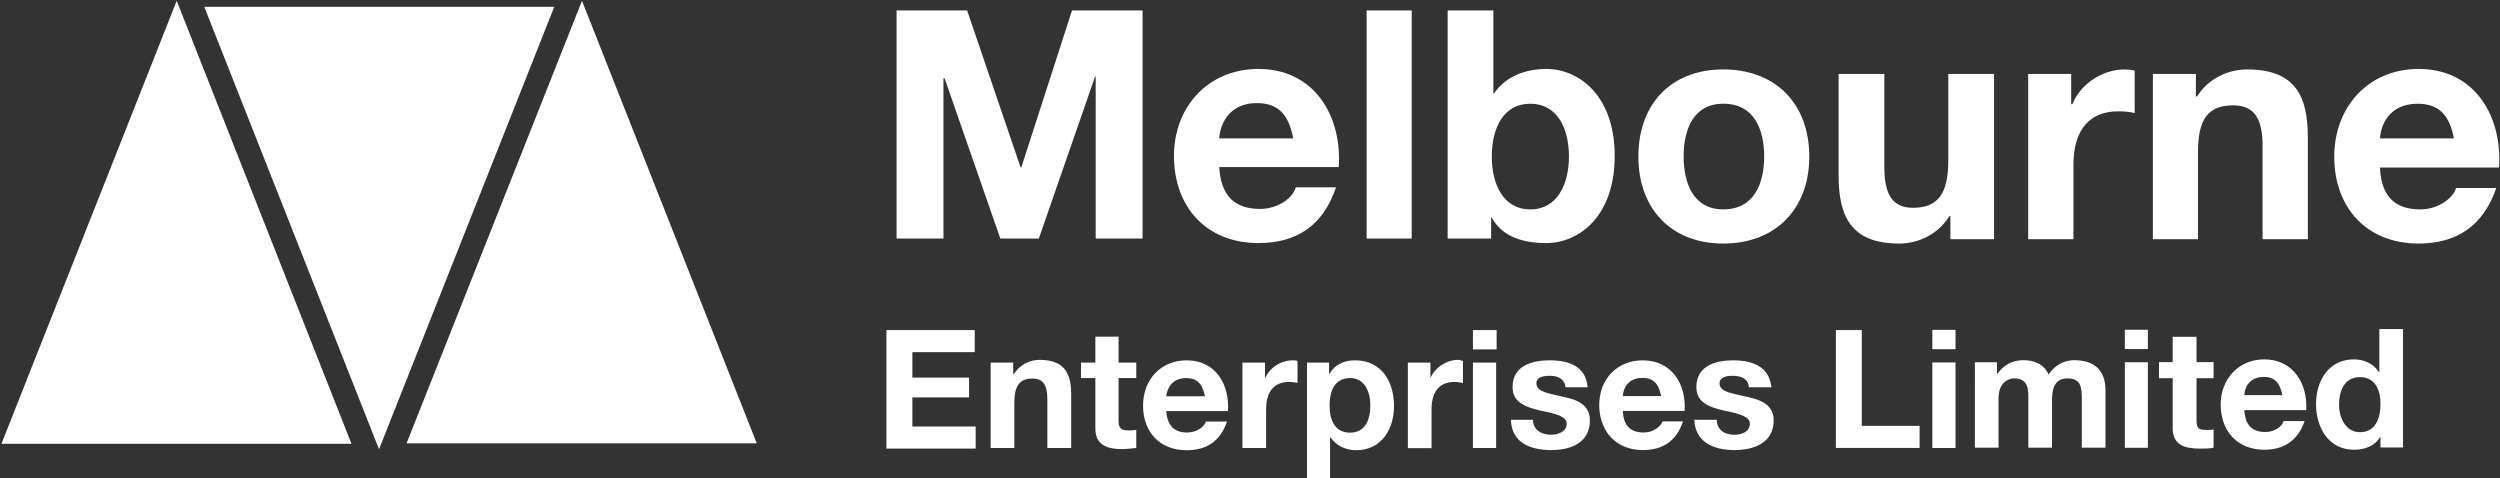 <svg version="1.2" xmlns="http://www.w3.org/2000/svg" viewBox="0 0 1552 297" width="1552" height="297">
	<rect x="0" y="0" width="1552" height="297" fill="#333333" stroke="none"/>
	<title>intrep-1-pdf-svg</title>
	<defs>
		<clipPath clipPathUnits="userSpaceOnUse" id="cp1">
			<path d="m-289.52-394.35h2871.82v4073.76h-2871.82z"/>
		</clipPath>
	</defs>
	<style>
		.s0 { fill: #ffffff } 
	</style>
	<g id="Clip-Path: Page 1" clip-path="url(#cp1)">
		<g id="Page 1">
			<path id="Path 2" fill-rule="evenodd" class="s0" d="m556.6 6.5h43.8l33.2 97.5h0.4l31.5-97.5h43.8v141.6h-29.1v-100.5h-0.4l-34.9 100.5h-23.9l-34.6-99.5h-0.7v99.5h-29.1zm200.3 97.2c1 17.8 9.5 26 25.3 26 11.3 0 20.5-6.9 22.2-13.4h25c-8.2 24.3-25 34.6-48.2 34.6-32.2 0-52.4-22.3-52.4-54.1 0-30.4 21.2-54 52.4-54 34.9 0 52 29.4 49.9 60.9zm45.9-17.8c-2.7-14.4-8.9-21.9-22.6-21.9-17.8 0-22.9 14-23.3 21.9zm45.6-79.4h28v141.6h-28zm50.3 0h28.4v51.7h0.3c6.9-10.6 19.5-15.4 32.5-15.4 20.2 0 42.5 16.4 42.5 54 0 37.7-22.3 54.1-42.5 54.1-15.4 0-27.7-4.5-33.8-15.8h-0.4v13h-27zm51.3 57.9c-16.8 0-23.9 15.3-23.9 32.8 0 17.1 7.1 32.8 23.9 32.8 16.8 0 24-15.7 24-32.8 0-17.5-7.2-32.8-24-32.8zm119.8-21.3c32.5 0 53.4 21.3 53.4 54.1 0 32.5-20.9 54-53.4 54-32.2 0-52.7-21.5-52.7-54 0-32.8 20.5-54.1 52.7-54.1zm0 86.9c19.5 0 25.4-16.7 25.4-32.8 0-16.4-5.9-32.8-25.4-32.8-18.8 0-24.6 16.4-24.6 32.8 0 16.1 5.8 32.8 24.6 32.8zm168.1 18.5h-27.1v-14.4h-0.6c-6.9 11.3-19.2 17.1-31.2 17.1-30.1 0-37.6-17.1-37.6-42.4v-62.9h28.4v57.8c0 16.7 4.8 25.3 17.8 25.3 15.4 0 21.9-8.6 21.9-29.4v-53.7h28.4zm21.2-102.6h26.7v18.8h0.7c5.1-12.7 18.8-21.6 32.5-21.6 2.1 0 4.5 0.4 6.2 0.7v26.4c-2.4-0.7-6.5-1.1-10-1.1-20.8 0-28 15.1-28 32.9v46.5h-28.1zm77.4 0h26.7v14h0.7c7.1-11.3 19.5-16.8 31.1-16.8 30.1 0 37.7 16.8 37.7 42.1v63.3h-28.1v-58.2c0-16.7-5.2-24.9-18.2-24.9-15.4 0-21.9 8.2-21.9 29.1v54h-28zm141 58.1c0.7 17.8 9.2 26 25 26 11.3 0 20.5-7.1 22.2-13.3h25c-8.2 23.9-25 34.5-48.2 34.5-32.2 0-52.4-22.2-52.4-54 0-30.8 21.2-54.4 52.4-54.4 34.9 0 52 29.4 49.9 61.2zm45.9-18.1c-2.7-14-8.9-21.5-22.6-21.5-17.8 0-22.9 13.6-23.3 21.5zm-973.1 119h54.8v13.7h-38.7v15.8h35.2v12.3h-35.2v18.1h39.3v13.7h-55.4zm64.7 20.2h14v7.1h0.4c3.7-5.8 9.9-8.8 16-8.8 15.8 0 19.6 8.8 19.6 21.8v32.9h-14.8v-30.1c0-8.6-2.4-13-9.2-13-7.9 0-11.3 4.4-11.3 15v28.1h-14.7zm79.4 0h11v9.6h-11v26.3c0 4.8 1.4 6.2 6.2 6.2 1.7 0 3 0 4.8-0.4v11.3c-2.8 0.3-5.9 0.7-8.6 0.7-8.9 0-16.8-2.1-16.8-12.7v-31.4h-8.9v-9.6h8.9v-16.1h14.4z"/>
			<path id="Path 3" fill-rule="evenodd" class="s0" d="m724 255.2c0.7 9.2 5.1 13.3 13 13.3 5.8 0 10.6-3.4 11.6-6.8h13.1c-4.2 12.6-13.1 17.8-25 17.8-16.8 0-27.1-11.3-27.1-27.7 0-16.1 11-28.1 27.1-28.1 18.1 0 26.7 15.1 25.6 31.5zm24-9.2c-1.4-7.6-4.8-11.3-11.6-11.3-9.3 0-12 7.2-12.4 11.3zm23.3-20.9h14v9.9c2.8-6.8 10-11.3 17.2-11.3 1 0 2 0 3 0.4v13.6c-1.3-0.3-3.4-0.6-5.1-0.6-10.9 0-14.4 7.8-14.4 17.1v23.9h-14.7zm40.1 0h13.7v6.9h0.3c3.4-5.9 9.2-8.3 15.7-8.3 16.8 0 24.3 13.4 24.3 28.4 0 14.4-7.8 27.4-23.6 27.4-6.1 0-12.3-2.7-15.7-7.9h-0.4v25.3h-14.3zm39.3 26.7c0-8.5-3.4-17.1-12.6-17.1-9.6 0-12.7 8.2-12.7 17.1 0 8.6 3.1 16.8 12.7 16.8 9.5 0 12.6-8.2 12.6-16.8zm23.3-26.7h14v9.6c2.8-6.5 10-11.3 17.1-11.3 1.1 0 2.1 0.4 3.1 0.7v13.7c-1.3-0.3-3.4-0.7-5.1-0.7-11 0-14.4 7.9-14.4 17.1v24h-14.7zm40.4 0h14.4v53h-14.4zm0-20.2h14.7v12h-14.7zm37.3 55.7c0 6.5 5.5 9.3 11.3 9.3 4.1 0 9.6-1.8 9.6-6.9 0-4.4-6.2-6.1-16.8-8.2-8.2-2-16.8-4.8-16.8-14.4 0-13.3 11.7-16.7 23.3-16.7 11.6 0 22.3 3.7 23.3 16.7h-13.7c-0.7-5.4-4.8-7.1-9.9-7.1-3.5 0-8.2 0.6-8.2 4.7 0 5.5 8.2 6.2 16.4 8.3 8.5 1.7 16.8 4.7 16.8 14.7 0 14-12 18.4-24 18.4-12.7 0-24.7-4.4-25-18.8zm55.8-5.5c0.3 9.3 4.8 13.4 13 13.4 5.8 0 10.6-3.8 11.6-6.9h12.7c-4.1 12.4-12.7 17.8-25 17.8-16.4 0-27-11.6-27-28 0-15.8 10.9-27.7 27-27.7 18.2 0 27.1 15 26 31.4zm23.7-9.2c-1.4-7.5-4.5-11.3-11.7-11.3-9.2 0-12 7.2-12 11.3zm34.6 14.7c0 6.5 5.1 9.3 11 9.3 4.4 0 9.5-1.8 9.5-6.9 0-4.4-6.1-6.1-16.4-8.2-8.5-2-16.8-4.8-16.8-14.4 0-13.3 11.7-16.7 23-16.7 11.6 0 22.2 3.7 23.6 16.7h-14c-0.4-5.4-4.8-7.1-10-7.1-3.4 0-8.2 0.6-8.2 4.7 0 5.5 8.2 6.2 16.8 8.3 8.2 1.7 16.8 4.7 16.8 14.7 0 14-12.4 18.4-24.3 18.4-12.4 0-24.3-4.4-25-18.8zm73.9-55.7h16.1v59.5h35.9v13.7h-52zm59.9 20.1h14.4v53.1h-14.4zm0-20.2h14.4v12h-14.4zm26.4 20.1h13.7v7.2h0.3c3.8-5.5 9.2-8.5 16.1-8.5 6.8 0 12.7 2.4 15.7 8.9 3.1-4.8 8.6-8.9 15.8-8.9 11.3 0 19.5 5.1 19.5 18.8v35.5h-14.7v-30.1c0-7.1-0.4-12.9-8.9-12.9-8.2 0-9.6 6.8-9.6 13.6v29.4h-14.7v-29.7c0-6.2 0.3-13.3-8.9-13.3-2.8 0-9.6 2-9.6 12.3v30.7h-14.7zm93.1 0h14.3v53.1h-14.3zm0-20.2h14.3v12h-14.3zm44.5 20.1h10.6v10h-10.6v26c0 5.1 1.3 6.1 6.1 6.1 1.7 0 3.1 0 4.5-0.3v11.3c-2.4 0.6-5.5 0.6-8.6 0.6-8.9 0-16.8-2-16.8-12.6v-31.1h-8.5v-10h8.5v-15.7h14.8zm29.7 29.8c0.4 9.2 4.8 13.6 13.1 13.6 5.8 0 10.6-3.7 11.2-6.8h13.1c-4.2 12.3-13.1 17.8-25 17.8-16.8 0-27.1-11.6-27.1-28.1 0-15.7 11-28 27.1-28 18.1 0 27 15.4 26 31.5zm23.6-9.3c-1.4-7.2-4.4-11.3-11.6-11.3-9.3 0-12 7.2-12 11.3zm60.9 25.7c-3.4 5.8-9.6 8.2-16.4 8.2-15.8 0-23.6-13.7-23.6-28.4 0-14.4 7.8-27.7 23.6-27.7 6.1 0 12.3 2.7 15.4 7.9h0.3v-26.7h14.7v73.5h-14zm-12.7-36.9c-9.5 0-13 8.2-13 17.1 0 8.2 4.1 17.1 13 17.1 9.6 0 12.7-8.6 12.7-17.5 0-8.5-3.1-16.7-12.7-16.7zm-1229.8 44.8l-108.5-274.7h217.3zm-125.6-278.4l108.5 275h-217.3zm251.6 0l108.5 274.7h-217.4z"/>
		</g>
	</g>
</svg>